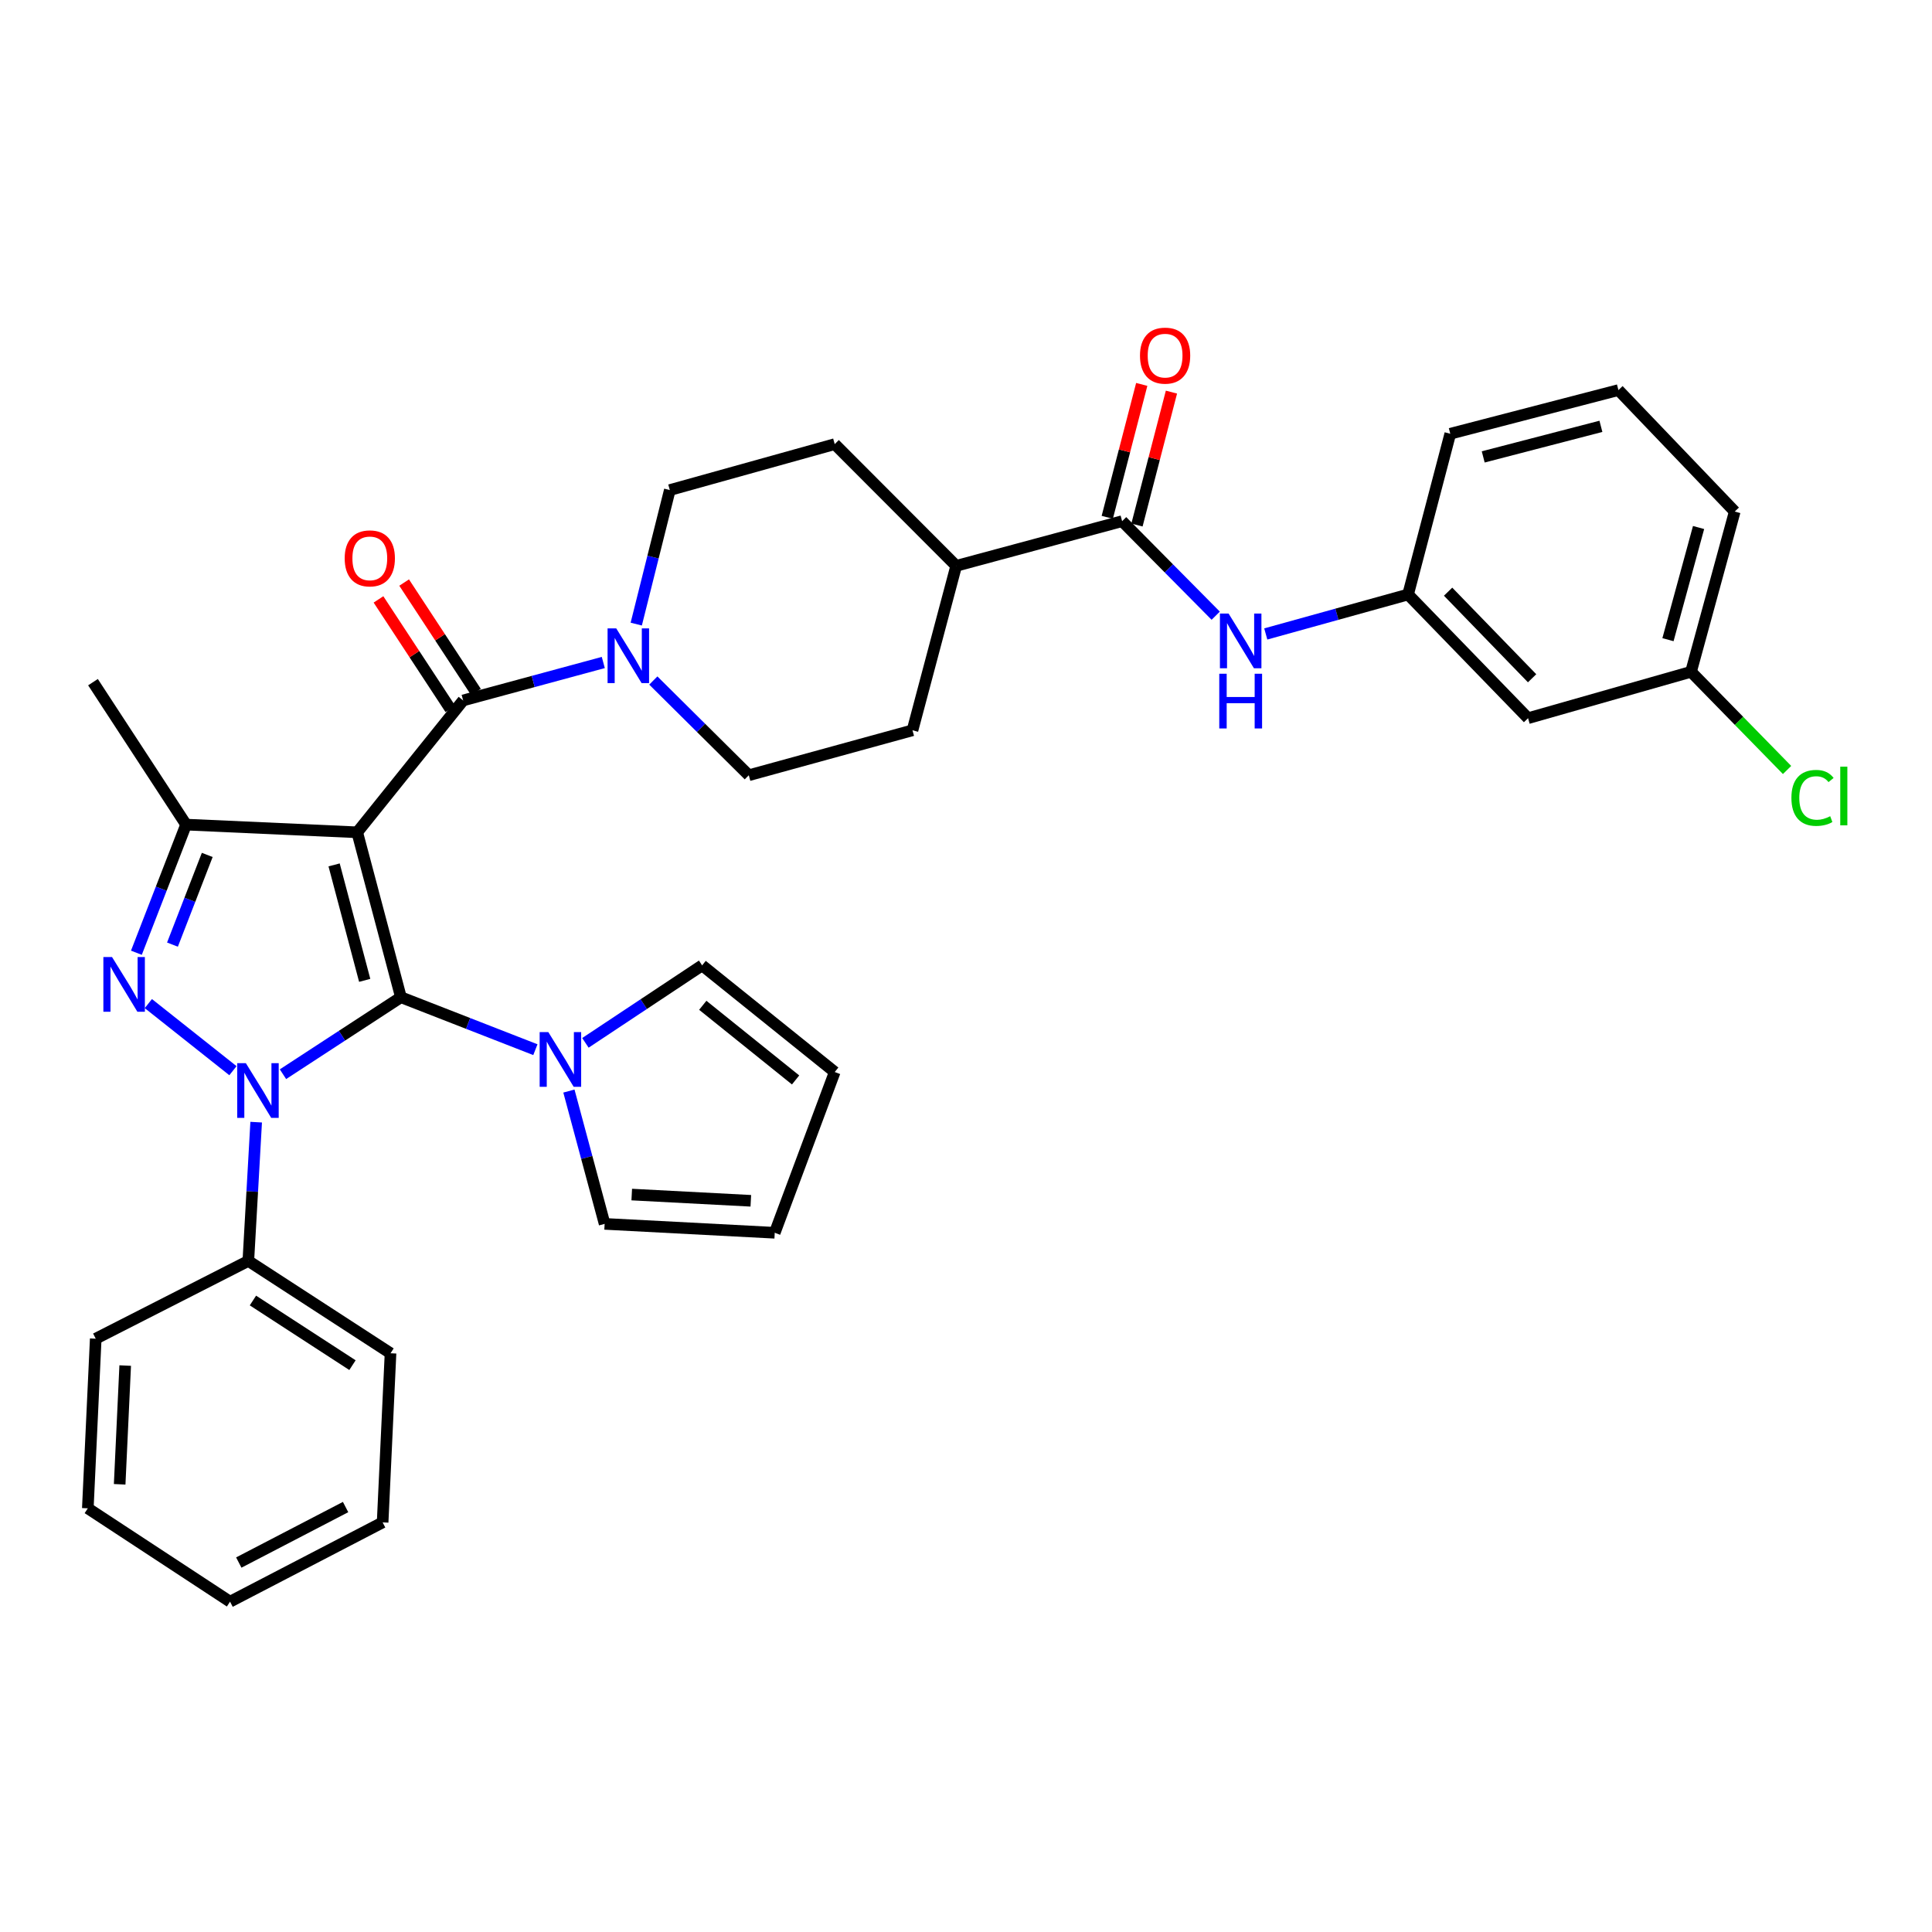 <?xml version='1.0' encoding='iso-8859-1'?>
<svg version='1.1' baseProfile='full'
              xmlns='http://www.w3.org/2000/svg'
                      xmlns:rdkit='http://www.rdkit.org/xml'
                      xmlns:xlink='http://www.w3.org/1999/xlink'
                  xml:space='preserve'
width='1000px' height='1000px' viewBox='0 0 1000 1000'>
<!-- END OF HEADER -->
<rect style='opacity:1.0;fill:#FFFFFF;stroke:none' width='1000' height='1000' x='0' y='0'> </rect>
<path class='bond-0' d='M 184.896,430.798 L 207.517,516.163' style='fill:none;fill-rule:evenodd;stroke:#000000;stroke-width:6px;stroke-linecap:butt;stroke-linejoin:miter;stroke-opacity:1' />
<path class='bond-0' d='M 172.933,447.672 L 188.768,507.427' style='fill:none;fill-rule:evenodd;stroke:#000000;stroke-width:6px;stroke-linecap:butt;stroke-linejoin:miter;stroke-opacity:1' />
<path class='bond-3' d='M 184.896,430.798 L 96.319,426.817' style='fill:none;fill-rule:evenodd;stroke:#000000;stroke-width:6px;stroke-linecap:butt;stroke-linejoin:miter;stroke-opacity:1' />
<path class='bond-4' d='M 184.896,430.798 L 239.723,362.546' style='fill:none;fill-rule:evenodd;stroke:#000000;stroke-width:6px;stroke-linecap:butt;stroke-linejoin:miter;stroke-opacity:1' />
<path class='bond-1' d='M 207.517,516.163 L 176.993,536.085' style='fill:none;fill-rule:evenodd;stroke:#000000;stroke-width:6px;stroke-linecap:butt;stroke-linejoin:miter;stroke-opacity:1' />
<path class='bond-1' d='M 176.993,536.085 L 146.469,556.007' style='fill:none;fill-rule:evenodd;stroke:#0000FF;stroke-width:6px;stroke-linecap:butt;stroke-linejoin:miter;stroke-opacity:1' />
<path class='bond-5' d='M 207.517,516.163 L 242.315,529.738' style='fill:none;fill-rule:evenodd;stroke:#000000;stroke-width:6px;stroke-linecap:butt;stroke-linejoin:miter;stroke-opacity:1' />
<path class='bond-5' d='M 242.315,529.738 L 277.112,543.314' style='fill:none;fill-rule:evenodd;stroke:#0000FF;stroke-width:6px;stroke-linecap:butt;stroke-linejoin:miter;stroke-opacity:1' />
<path class='bond-9' d='M 132.595,580.827 L 130.564,616.737' style='fill:none;fill-rule:evenodd;stroke:#0000FF;stroke-width:6px;stroke-linecap:butt;stroke-linejoin:miter;stroke-opacity:1' />
<path class='bond-9' d='M 130.564,616.737 L 128.534,652.648' style='fill:none;fill-rule:evenodd;stroke:#000000;stroke-width:6px;stroke-linecap:butt;stroke-linejoin:miter;stroke-opacity:1' />
<path class='bond-34' d='M 120.57,554.188 L 76.782,519.46' style='fill:none;fill-rule:evenodd;stroke:#0000FF;stroke-width:6px;stroke-linecap:butt;stroke-linejoin:miter;stroke-opacity:1' />
<path class='bond-2' d='M 70.597,493.139 L 83.458,459.978' style='fill:none;fill-rule:evenodd;stroke:#0000FF;stroke-width:6px;stroke-linecap:butt;stroke-linejoin:miter;stroke-opacity:1' />
<path class='bond-2' d='M 83.458,459.978 L 96.319,426.817' style='fill:none;fill-rule:evenodd;stroke:#000000;stroke-width:6px;stroke-linecap:butt;stroke-linejoin:miter;stroke-opacity:1' />
<path class='bond-2' d='M 89.267,488.935 L 98.27,465.723' style='fill:none;fill-rule:evenodd;stroke:#0000FF;stroke-width:6px;stroke-linecap:butt;stroke-linejoin:miter;stroke-opacity:1' />
<path class='bond-2' d='M 98.27,465.723 L 107.272,442.51' style='fill:none;fill-rule:evenodd;stroke:#000000;stroke-width:6px;stroke-linecap:butt;stroke-linejoin:miter;stroke-opacity:1' />
<path class='bond-24' d='M 96.319,426.817 L 48.129,353.085' style='fill:none;fill-rule:evenodd;stroke:#000000;stroke-width:6px;stroke-linecap:butt;stroke-linejoin:miter;stroke-opacity:1' />
<path class='bond-6' d='M 239.723,362.546 L 275.995,352.729' style='fill:none;fill-rule:evenodd;stroke:#000000;stroke-width:6px;stroke-linecap:butt;stroke-linejoin:miter;stroke-opacity:1' />
<path class='bond-6' d='M 275.995,352.729 L 312.266,342.911' style='fill:none;fill-rule:evenodd;stroke:#0000FF;stroke-width:6px;stroke-linecap:butt;stroke-linejoin:miter;stroke-opacity:1' />
<path class='bond-10' d='M 246.364,358.188 L 227.773,329.86' style='fill:none;fill-rule:evenodd;stroke:#000000;stroke-width:6px;stroke-linecap:butt;stroke-linejoin:miter;stroke-opacity:1' />
<path class='bond-10' d='M 227.773,329.86 L 209.182,301.532' style='fill:none;fill-rule:evenodd;stroke:#FF0000;stroke-width:6px;stroke-linecap:butt;stroke-linejoin:miter;stroke-opacity:1' />
<path class='bond-10' d='M 233.082,366.905 L 214.491,338.576' style='fill:none;fill-rule:evenodd;stroke:#000000;stroke-width:6px;stroke-linecap:butt;stroke-linejoin:miter;stroke-opacity:1' />
<path class='bond-10' d='M 214.491,338.576 L 195.9,310.248' style='fill:none;fill-rule:evenodd;stroke:#FF0000;stroke-width:6px;stroke-linecap:butt;stroke-linejoin:miter;stroke-opacity:1' />
<path class='bond-11' d='M 294.467,564.732 L 303.71,599.105' style='fill:none;fill-rule:evenodd;stroke:#0000FF;stroke-width:6px;stroke-linecap:butt;stroke-linejoin:miter;stroke-opacity:1' />
<path class='bond-11' d='M 303.71,599.105 L 312.953,633.478' style='fill:none;fill-rule:evenodd;stroke:#000000;stroke-width:6px;stroke-linecap:butt;stroke-linejoin:miter;stroke-opacity:1' />
<path class='bond-12' d='M 303.008,539.778 L 333.214,519.727' style='fill:none;fill-rule:evenodd;stroke:#0000FF;stroke-width:6px;stroke-linecap:butt;stroke-linejoin:miter;stroke-opacity:1' />
<path class='bond-12' d='M 333.214,519.727 L 363.42,499.676' style='fill:none;fill-rule:evenodd;stroke:#000000;stroke-width:6px;stroke-linecap:butt;stroke-linejoin:miter;stroke-opacity:1' />
<path class='bond-14' d='M 338.157,352.238 L 362.867,376.752' style='fill:none;fill-rule:evenodd;stroke:#0000FF;stroke-width:6px;stroke-linecap:butt;stroke-linejoin:miter;stroke-opacity:1' />
<path class='bond-14' d='M 362.867,376.752 L 387.576,401.266' style='fill:none;fill-rule:evenodd;stroke:#000000;stroke-width:6px;stroke-linecap:butt;stroke-linejoin:miter;stroke-opacity:1' />
<path class='bond-15' d='M 329.32,323.035 L 338.007,288.347' style='fill:none;fill-rule:evenodd;stroke:#0000FF;stroke-width:6px;stroke-linecap:butt;stroke-linejoin:miter;stroke-opacity:1' />
<path class='bond-15' d='M 338.007,288.347 L 346.694,253.66' style='fill:none;fill-rule:evenodd;stroke:#000000;stroke-width:6px;stroke-linecap:butt;stroke-linejoin:miter;stroke-opacity:1' />
<path class='bond-7' d='M 580.804,269.759 L 494.927,292.883' style='fill:none;fill-rule:evenodd;stroke:#000000;stroke-width:6px;stroke-linecap:butt;stroke-linejoin:miter;stroke-opacity:1' />
<path class='bond-8' d='M 580.804,269.759 L 605.027,294.222' style='fill:none;fill-rule:evenodd;stroke:#000000;stroke-width:6px;stroke-linecap:butt;stroke-linejoin:miter;stroke-opacity:1' />
<path class='bond-8' d='M 605.027,294.222 L 629.251,318.686' style='fill:none;fill-rule:evenodd;stroke:#0000FF;stroke-width:6px;stroke-linecap:butt;stroke-linejoin:miter;stroke-opacity:1' />
<path class='bond-17' d='M 588.493,271.753 L 597.416,237.355' style='fill:none;fill-rule:evenodd;stroke:#000000;stroke-width:6px;stroke-linecap:butt;stroke-linejoin:miter;stroke-opacity:1' />
<path class='bond-17' d='M 597.416,237.355 L 606.339,202.957' style='fill:none;fill-rule:evenodd;stroke:#FF0000;stroke-width:6px;stroke-linecap:butt;stroke-linejoin:miter;stroke-opacity:1' />
<path class='bond-17' d='M 573.115,267.764 L 582.038,233.366' style='fill:none;fill-rule:evenodd;stroke:#000000;stroke-width:6px;stroke-linecap:butt;stroke-linejoin:miter;stroke-opacity:1' />
<path class='bond-17' d='M 582.038,233.366 L 590.962,198.968' style='fill:none;fill-rule:evenodd;stroke:#FF0000;stroke-width:6px;stroke-linecap:butt;stroke-linejoin:miter;stroke-opacity:1' />
<path class='bond-16' d='M 655.159,328.134 L 691.987,317.922' style='fill:none;fill-rule:evenodd;stroke:#0000FF;stroke-width:6px;stroke-linecap:butt;stroke-linejoin:miter;stroke-opacity:1' />
<path class='bond-16' d='M 691.987,317.922 L 728.816,307.71' style='fill:none;fill-rule:evenodd;stroke:#000000;stroke-width:6px;stroke-linecap:butt;stroke-linejoin:miter;stroke-opacity:1' />
<path class='bond-28' d='M 128.534,652.648 L 202.134,700.449' style='fill:none;fill-rule:evenodd;stroke:#000000;stroke-width:6px;stroke-linecap:butt;stroke-linejoin:miter;stroke-opacity:1' />
<path class='bond-28' d='M 130.92,673.141 L 182.44,706.602' style='fill:none;fill-rule:evenodd;stroke:#000000;stroke-width:6px;stroke-linecap:butt;stroke-linejoin:miter;stroke-opacity:1' />
<path class='bond-29' d='M 128.534,652.648 L 49.55,692.903' style='fill:none;fill-rule:evenodd;stroke:#000000;stroke-width:6px;stroke-linecap:butt;stroke-linejoin:miter;stroke-opacity:1' />
<path class='bond-20' d='M 312.953,633.478 L 401.001,638.085' style='fill:none;fill-rule:evenodd;stroke:#000000;stroke-width:6px;stroke-linecap:butt;stroke-linejoin:miter;stroke-opacity:1' />
<path class='bond-20' d='M 326.99,618.304 L 388.624,621.529' style='fill:none;fill-rule:evenodd;stroke:#000000;stroke-width:6px;stroke-linecap:butt;stroke-linejoin:miter;stroke-opacity:1' />
<path class='bond-19' d='M 363.42,499.676 L 432.051,554.882' style='fill:none;fill-rule:evenodd;stroke:#000000;stroke-width:6px;stroke-linecap:butt;stroke-linejoin:miter;stroke-opacity:1' />
<path class='bond-19' d='M 363.757,520.336 L 411.798,558.98' style='fill:none;fill-rule:evenodd;stroke:#000000;stroke-width:6px;stroke-linecap:butt;stroke-linejoin:miter;stroke-opacity:1' />
<path class='bond-13' d='M 494.927,292.883 L 432.051,229.883' style='fill:none;fill-rule:evenodd;stroke:#000000;stroke-width:6px;stroke-linecap:butt;stroke-linejoin:miter;stroke-opacity:1' />
<path class='bond-35' d='M 494.927,292.883 L 472.306,378.001' style='fill:none;fill-rule:evenodd;stroke:#000000;stroke-width:6px;stroke-linecap:butt;stroke-linejoin:miter;stroke-opacity:1' />
<path class='bond-21' d='M 387.576,401.266 L 472.306,378.001' style='fill:none;fill-rule:evenodd;stroke:#000000;stroke-width:6px;stroke-linecap:butt;stroke-linejoin:miter;stroke-opacity:1' />
<path class='bond-22' d='M 346.694,253.66 L 432.051,229.883' style='fill:none;fill-rule:evenodd;stroke:#000000;stroke-width:6px;stroke-linecap:butt;stroke-linejoin:miter;stroke-opacity:1' />
<path class='bond-18' d='M 728.816,307.71 L 790.924,371.734' style='fill:none;fill-rule:evenodd;stroke:#000000;stroke-width:6px;stroke-linecap:butt;stroke-linejoin:miter;stroke-opacity:1' />
<path class='bond-18' d='M 749.535,306.252 L 793.011,351.069' style='fill:none;fill-rule:evenodd;stroke:#000000;stroke-width:6px;stroke-linecap:butt;stroke-linejoin:miter;stroke-opacity:1' />
<path class='bond-27' d='M 728.816,307.71 L 750.66,224.508' style='fill:none;fill-rule:evenodd;stroke:#000000;stroke-width:6px;stroke-linecap:butt;stroke-linejoin:miter;stroke-opacity:1' />
<path class='bond-23' d='M 790.924,371.734 L 875.274,347.719' style='fill:none;fill-rule:evenodd;stroke:#000000;stroke-width:6px;stroke-linecap:butt;stroke-linejoin:miter;stroke-opacity:1' />
<path class='bond-36' d='M 432.051,554.882 L 401.001,638.085' style='fill:none;fill-rule:evenodd;stroke:#000000;stroke-width:6px;stroke-linecap:butt;stroke-linejoin:miter;stroke-opacity:1' />
<path class='bond-25' d='M 875.274,347.719 L 900.128,373.131' style='fill:none;fill-rule:evenodd;stroke:#000000;stroke-width:6px;stroke-linecap:butt;stroke-linejoin:miter;stroke-opacity:1' />
<path class='bond-25' d='M 900.128,373.131 L 924.983,398.543' style='fill:none;fill-rule:evenodd;stroke:#00CC00;stroke-width:6px;stroke-linecap:butt;stroke-linejoin:miter;stroke-opacity:1' />
<path class='bond-38' d='M 875.274,347.719 L 897.895,264.781' style='fill:none;fill-rule:evenodd;stroke:#000000;stroke-width:6px;stroke-linecap:butt;stroke-linejoin:miter;stroke-opacity:1' />
<path class='bond-38' d='M 863.341,331.098 L 879.175,273.041' style='fill:none;fill-rule:evenodd;stroke:#000000;stroke-width:6px;stroke-linecap:butt;stroke-linejoin:miter;stroke-opacity:1' />
<path class='bond-26' d='M 837.693,201.904 L 750.66,224.508' style='fill:none;fill-rule:evenodd;stroke:#000000;stroke-width:6px;stroke-linecap:butt;stroke-linejoin:miter;stroke-opacity:1' />
<path class='bond-26' d='M 828.632,220.672 L 767.709,236.494' style='fill:none;fill-rule:evenodd;stroke:#000000;stroke-width:6px;stroke-linecap:butt;stroke-linejoin:miter;stroke-opacity:1' />
<path class='bond-30' d='M 837.693,201.904 L 897.895,264.781' style='fill:none;fill-rule:evenodd;stroke:#000000;stroke-width:6px;stroke-linecap:butt;stroke-linejoin:miter;stroke-opacity:1' />
<path class='bond-31' d='M 202.134,700.449 L 198.047,787.986' style='fill:none;fill-rule:evenodd;stroke:#000000;stroke-width:6px;stroke-linecap:butt;stroke-linejoin:miter;stroke-opacity:1' />
<path class='bond-32' d='M 49.55,692.903 L 45.455,780.704' style='fill:none;fill-rule:evenodd;stroke:#000000;stroke-width:6px;stroke-linecap:butt;stroke-linejoin:miter;stroke-opacity:1' />
<path class='bond-32' d='M 64.805,706.813 L 61.938,768.274' style='fill:none;fill-rule:evenodd;stroke:#000000;stroke-width:6px;stroke-linecap:butt;stroke-linejoin:miter;stroke-opacity:1' />
<path class='bond-37' d='M 198.047,787.986 L 119.072,829.026' style='fill:none;fill-rule:evenodd;stroke:#000000;stroke-width:6px;stroke-linecap:butt;stroke-linejoin:miter;stroke-opacity:1' />
<path class='bond-37' d='M 178.875,780.045 L 123.593,808.773' style='fill:none;fill-rule:evenodd;stroke:#000000;stroke-width:6px;stroke-linecap:butt;stroke-linejoin:miter;stroke-opacity:1' />
<path class='bond-33' d='M 45.455,780.704 L 119.072,829.026' style='fill:none;fill-rule:evenodd;stroke:#000000;stroke-width:6px;stroke-linecap:butt;stroke-linejoin:miter;stroke-opacity:1' />
<path  class='atom-2' d='M 127.26 550.298
L 136.54 565.298
Q 137.46 566.778, 138.94 569.458
Q 140.42 572.138, 140.5 572.298
L 140.5 550.298
L 144.26 550.298
L 144.26 578.618
L 140.38 578.618
L 130.42 562.218
Q 129.26 560.298, 128.02 558.098
Q 126.82 555.898, 126.46 555.218
L 126.46 578.618
L 122.78 578.618
L 122.78 550.298
L 127.26 550.298
' fill='#0000FF'/>
<path  class='atom-3' d='M 57.985 495.357
L 67.265 510.357
Q 68.185 511.837, 69.665 514.517
Q 71.145 517.197, 71.225 517.357
L 71.225 495.357
L 74.985 495.357
L 74.985 523.677
L 71.105 523.677
L 61.145 507.277
Q 59.985 505.357, 58.745 503.157
Q 57.545 500.957, 57.185 500.277
L 57.185 523.677
L 53.505 523.677
L 53.505 495.357
L 57.985 495.357
' fill='#0000FF'/>
<path  class='atom-6' d='M 283.807 534.209
L 293.087 549.209
Q 294.007 550.689, 295.487 553.369
Q 296.967 556.049, 297.047 556.209
L 297.047 534.209
L 300.807 534.209
L 300.807 562.529
L 296.927 562.529
L 286.967 546.129
Q 285.807 544.209, 284.567 542.009
Q 283.367 539.809, 283.007 539.129
L 283.007 562.529
L 279.327 562.529
L 279.327 534.209
L 283.807 534.209
' fill='#0000FF'/>
<path  class='atom-7' d='M 318.961 325.245
L 328.241 340.245
Q 329.161 341.725, 330.641 344.405
Q 332.121 347.085, 332.201 347.245
L 332.201 325.245
L 335.961 325.245
L 335.961 353.565
L 332.081 353.565
L 322.121 337.165
Q 320.961 335.245, 319.721 333.045
Q 318.521 330.845, 318.161 330.165
L 318.161 353.565
L 314.481 353.565
L 314.481 325.245
L 318.961 325.245
' fill='#0000FF'/>
<path  class='atom-9' d='M 635.911 317.575
L 645.191 332.575
Q 646.111 334.055, 647.591 336.735
Q 649.071 339.415, 649.151 339.575
L 649.151 317.575
L 652.911 317.575
L 652.911 345.895
L 649.031 345.895
L 639.071 329.495
Q 637.911 327.575, 636.671 325.375
Q 635.471 323.175, 635.111 322.495
L 635.111 345.895
L 631.431 345.895
L 631.431 317.575
L 635.911 317.575
' fill='#0000FF'/>
<path  class='atom-9' d='M 631.091 348.727
L 634.931 348.727
L 634.931 360.767
L 649.411 360.767
L 649.411 348.727
L 653.251 348.727
L 653.251 377.047
L 649.411 377.047
L 649.411 363.967
L 634.931 363.967
L 634.931 377.047
L 631.091 377.047
L 631.091 348.727
' fill='#0000FF'/>
<path  class='atom-11' d='M 178.41 289.009
Q 178.41 282.209, 181.77 278.409
Q 185.13 274.609, 191.41 274.609
Q 197.69 274.609, 201.05 278.409
Q 204.41 282.209, 204.41 289.009
Q 204.41 295.889, 201.01 299.809
Q 197.61 303.689, 191.41 303.689
Q 185.17 303.689, 181.77 299.809
Q 178.41 295.929, 178.41 289.009
M 191.41 300.489
Q 195.73 300.489, 198.05 297.609
Q 200.41 294.689, 200.41 289.009
Q 200.41 283.449, 198.05 280.649
Q 195.73 277.809, 191.41 277.809
Q 187.09 277.809, 184.73 280.609
Q 182.41 283.409, 182.41 289.009
Q 182.41 294.729, 184.73 297.609
Q 187.09 300.489, 191.41 300.489
' fill='#FF0000'/>
<path  class='atom-18' d='M 590.054 184.068
Q 590.054 177.268, 593.414 173.468
Q 596.774 169.668, 603.054 169.668
Q 609.334 169.668, 612.694 173.468
Q 616.054 177.268, 616.054 184.068
Q 616.054 190.948, 612.654 194.868
Q 609.254 198.748, 603.054 198.748
Q 596.814 198.748, 593.414 194.868
Q 590.054 190.988, 590.054 184.068
M 603.054 195.548
Q 607.374 195.548, 609.694 192.668
Q 612.054 189.748, 612.054 184.068
Q 612.054 178.508, 609.694 175.708
Q 607.374 172.868, 603.054 172.868
Q 598.734 172.868, 596.374 175.668
Q 594.054 178.468, 594.054 184.068
Q 594.054 189.788, 596.374 192.668
Q 598.734 195.548, 603.054 195.548
' fill='#FF0000'/>
<path  class='atom-26' d='M 927.231 412.987
Q 927.231 405.947, 930.511 402.267
Q 933.831 398.547, 940.111 398.547
Q 945.951 398.547, 949.071 402.667
L 946.431 404.827
Q 944.151 401.827, 940.111 401.827
Q 935.831 401.827, 933.551 404.707
Q 931.311 407.547, 931.311 412.987
Q 931.311 418.587, 933.631 421.467
Q 935.991 424.347, 940.551 424.347
Q 943.671 424.347, 947.311 422.467
L 948.431 425.467
Q 946.951 426.427, 944.711 426.987
Q 942.471 427.547, 939.991 427.547
Q 933.831 427.547, 930.511 423.787
Q 927.231 420.027, 927.231 412.987
' fill='#00CC00'/>
<path  class='atom-26' d='M 952.511 396.827
L 956.191 396.827
L 956.191 427.187
L 952.511 427.187
L 952.511 396.827
' fill='#00CC00'/>
</svg>
